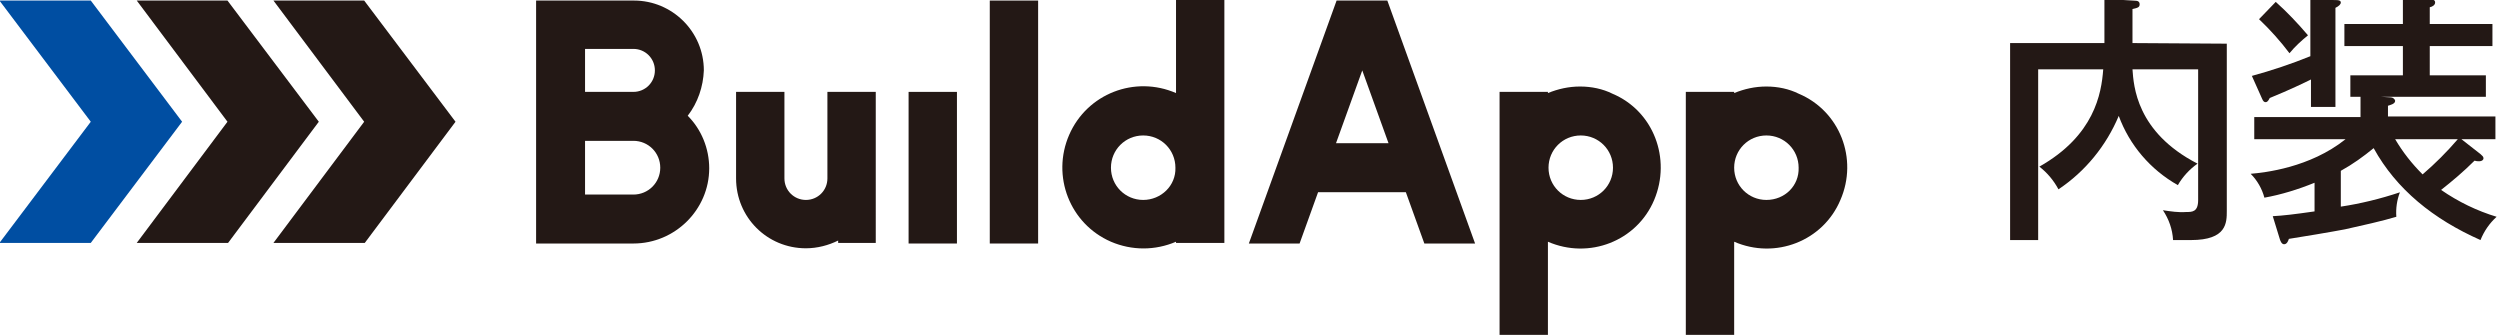 <?xml version="1.0" encoding="utf-8"?>
<!-- Generator: Adobe Illustrator 25.2.3, SVG Export Plug-In . SVG Version: 6.00 Build 0)  -->
<svg version="1.1" id="レイヤー_1" xmlns="http://www.w3.org/2000/svg" xmlns:xlink="http://www.w3.org/1999/xlink" x="0px"
	 y="0px" viewBox="0 0 418.8 56.1" style="enable-background:new 0 0 418.8 56.1;" xml:space="preserve">
<style type="text/css">
	.st0{fill:#231815;}
	.st1{fill:#004EA2;}
</style>
<g transform="translate(24.507 24.315)">
	<g transform="translate(304.226)">
		<path class="st0" d="M44.3-17v28c0,2,0,4.9-6,4.9h-3c-0.1-1.8-0.7-3.5-1.7-5c1.3,0.2,2.6,0.4,3.9,0.3c1,0,2,0,2-2v-21.9H28.5
			C28.7-10,29.1-2.2,39.4,3.1c-1.3,0.9-2.5,2.2-3.3,3.6C31.5,4.1,28,0,26.2-4.9c-2.1,5-5.6,9.3-10.1,12.3c-0.8-1.5-1.9-2.8-3.2-3.8
			c9.2-5.2,10.4-12.2,10.7-16.3H12.7v28.6H8v-33h15.8v-7.4l5.1,0.3c0.4,0,0.8,0.1,0.8,0.6s-0.3,0.6-1.2,0.8v5.7L44.3-17L44.3-17z"/>
		<path class="st0" d="M63.4,10.3C66.7,9.8,70,9,73.3,7.9c-0.5,1.3-0.7,2.7-0.6,4.1c-2.3,0.7-5.9,1.5-8.6,2.1
			c-1.5,0.3-8,1.4-9.4,1.6c-0.1,0.3-0.3,0.9-0.8,0.9c-0.4,0-0.6-0.5-0.7-0.8L52,11.9c1.8-0.1,3.5-0.3,7-0.8V6.3
			c-2.7,1.1-5.6,2-8.4,2.5c-0.4-1.5-1.2-2.9-2.3-4c2.3-0.2,9.9-1,15.9-5.8H48.9v-3.7h17.8v-3.4H65v-3.6h8.8v-4.9H64v-3.7h9.8v-4.2
			l4.5,0.1c0.4,0,0.9,0,0.9,0.5c0,0.4-0.4,0.7-0.9,0.8v2.8h10.5v3.7H78.3v4.9h9.4v3.6H70.1l1.7,0.1c0.3,0,0.7,0.3,0.7,0.6
			c0,0.5-0.9,0.7-1.2,0.8v1.8h18V-1h-5.7l3.2,2.5c0.3,0.3,0.5,0.4,0.5,0.7c0,0.3-0.3,0.5-0.7,0.5c-0.3,0-0.5,0-0.8-0.1
			C84,4.4,82.1,6,80.2,7.5c2.9,2,6,3.5,9.3,4.5c-1.2,1.1-2.1,2.4-2.7,3.9c-7.9-3.5-14.1-8.5-17.9-15.4c-1.7,1.4-3.5,2.7-5.5,3.8
			L63.4,10.3L63.4,10.3z M48.5-11.6c3.3-0.9,6.6-2,9.8-3.3v-9.5l4.3,0.1c0.2,0,0.8,0,0.8,0.4c0,0.3-0.3,0.6-0.9,0.9v16.6h-4.1V-11
			c-1,0.5-3.7,1.8-6.9,3.1c-0.3,0.6-0.5,0.7-0.7,0.7c-0.2,0-0.4-0.1-0.6-0.6L48.5-11.6L48.5-11.6z M52.5-24c1.9,1.7,3.7,3.6,5.4,5.6
			c-1.1,0.9-2.2,1.9-3.1,3c-1.5-2-3.3-4-5.1-5.7L52.5-24L52.5-24z M72.5-1c1.3,2.2,2.8,4.1,4.6,5.9C79.2,3.1,81.2,1.1,83-1H72.5z"/>
	</g>
	<g transform="translate(0 0.178)">
		<path class="st0" d="M240.2-10c-1.9,0-3.7,0.4-5.4,1.1v-0.2h-8.1v40.7h8.1V16c6.9,3,14.9-0.1,17.8-7s-0.1-14.9-7-17.8
			C244-9.6,242.1-10,240.2-10 M240.3,9c-3,0-5.4-2.4-5.4-5.4s2.4-5.4,5.4-5.4c3,0,5.4,2.4,5.4,5.4v0C245.7,6.6,243.3,9,240.3,9
			C240.3,9,240.3,9,240.3,9"/>
		<path class="st0" d="M172.5-9.1v0.2c-6.9-3-14.9,0.1-17.9,7c-3,6.9,0.1,14.9,7,17.9c3.5,1.5,7.4,1.5,10.9,0v0.2h8.1v-40.7h-8.1
			V-9.1L172.5-9.1z M167,9c-3,0-5.4-2.4-5.4-5.4s2.4-5.4,5.4-5.4c3,0,5.4,2.4,5.4,5.4v0C172.5,6.6,170,9,167,9C167,9,167,9,167,9"/>
		<path class="st0" d="M127.7,3.6v12.7h8.1V-9.1h-8.1V3.6z"/>
		<rect x="141.3" y="-24.4" class="st0" width="8.1" height="40.7"/>
		<path class="st0" d="M114.1,5.4L114.1,5.4c0,2-1.6,3.6-3.6,3.6s-3.6-1.6-3.6-3.6V-9.1h-8.1V5.4c0,6.5,5.2,11.7,11.7,11.7
			c1.9,0,3.8-0.5,5.4-1.3v0.4h6.3V-9.1h-8.1L114.1,5.4L114.1,5.4z"/>
		<path class="st0" d="M271.4-10c-1.9,0-3.7,0.4-5.4,1.1v-0.2h-8.1v40.7h8.1V16c6.9,3,14.9-0.1,17.8-7c3-6.9-0.1-14.9-7-17.8
			C275.2-9.6,273.3-10,271.4-10 M271.4,9c-3,0-5.4-2.4-5.4-5.4s2.4-5.4,5.4-5.4c3,0,5.4,2.4,5.4,5.4v0C276.9,6.6,274.5,9,271.4,9
			C271.5,9,271.5,9,271.4,9"/>
		<path class="st0" d="M199.4-24.4L199.4-24.4l-14.7,40.7h8.5l3.1-8.6H211l3.1,8.6h8.5l-14.7-40.7H199.4L199.4-24.4z M208.1-0.5
			h-8.8l4.4-12.2L208.1-0.5L208.1-0.5z"/>
		<path class="st0" d="M93.4-12.7c0-6.5-5.3-11.7-11.7-11.7c0,0,0,0,0,0H65.3v40.7h16.3c7,0,12.7-5.7,12.7-12.6
			c0-3.3-1.3-6.5-3.6-8.8C92.4-7.3,93.3-10,93.4-12.7 M73.5-16.3h8.1c2,0,3.6,1.6,3.6,3.6s-1.6,3.6-3.6,3.6h-8.1L73.5-16.3
			L73.5-16.3z M81.6,8.1h-8.1v-9h8.1c2.5,0,4.5,2,4.5,4.5S84.1,8.1,81.6,8.1"/>
		<path class="st0" d="M36.5-24.4H21.3L36.5-4.1L21.3,16.2h15.3L51.8-4.1L36.5-24.4z"/>
		<path class="st0" d="M13.6-24.4H-1.6L13.6-4.1L-1.6,16.2h15.3L28.9-4.1L13.6-24.4z"/>
		<path class="st1" d="M-9.3-24.4h-15.3L-9.3-4.1l-15.3,20.3h15.3L6-4.1L-9.3-24.4z"/>
	</g>
</g>
</svg>
